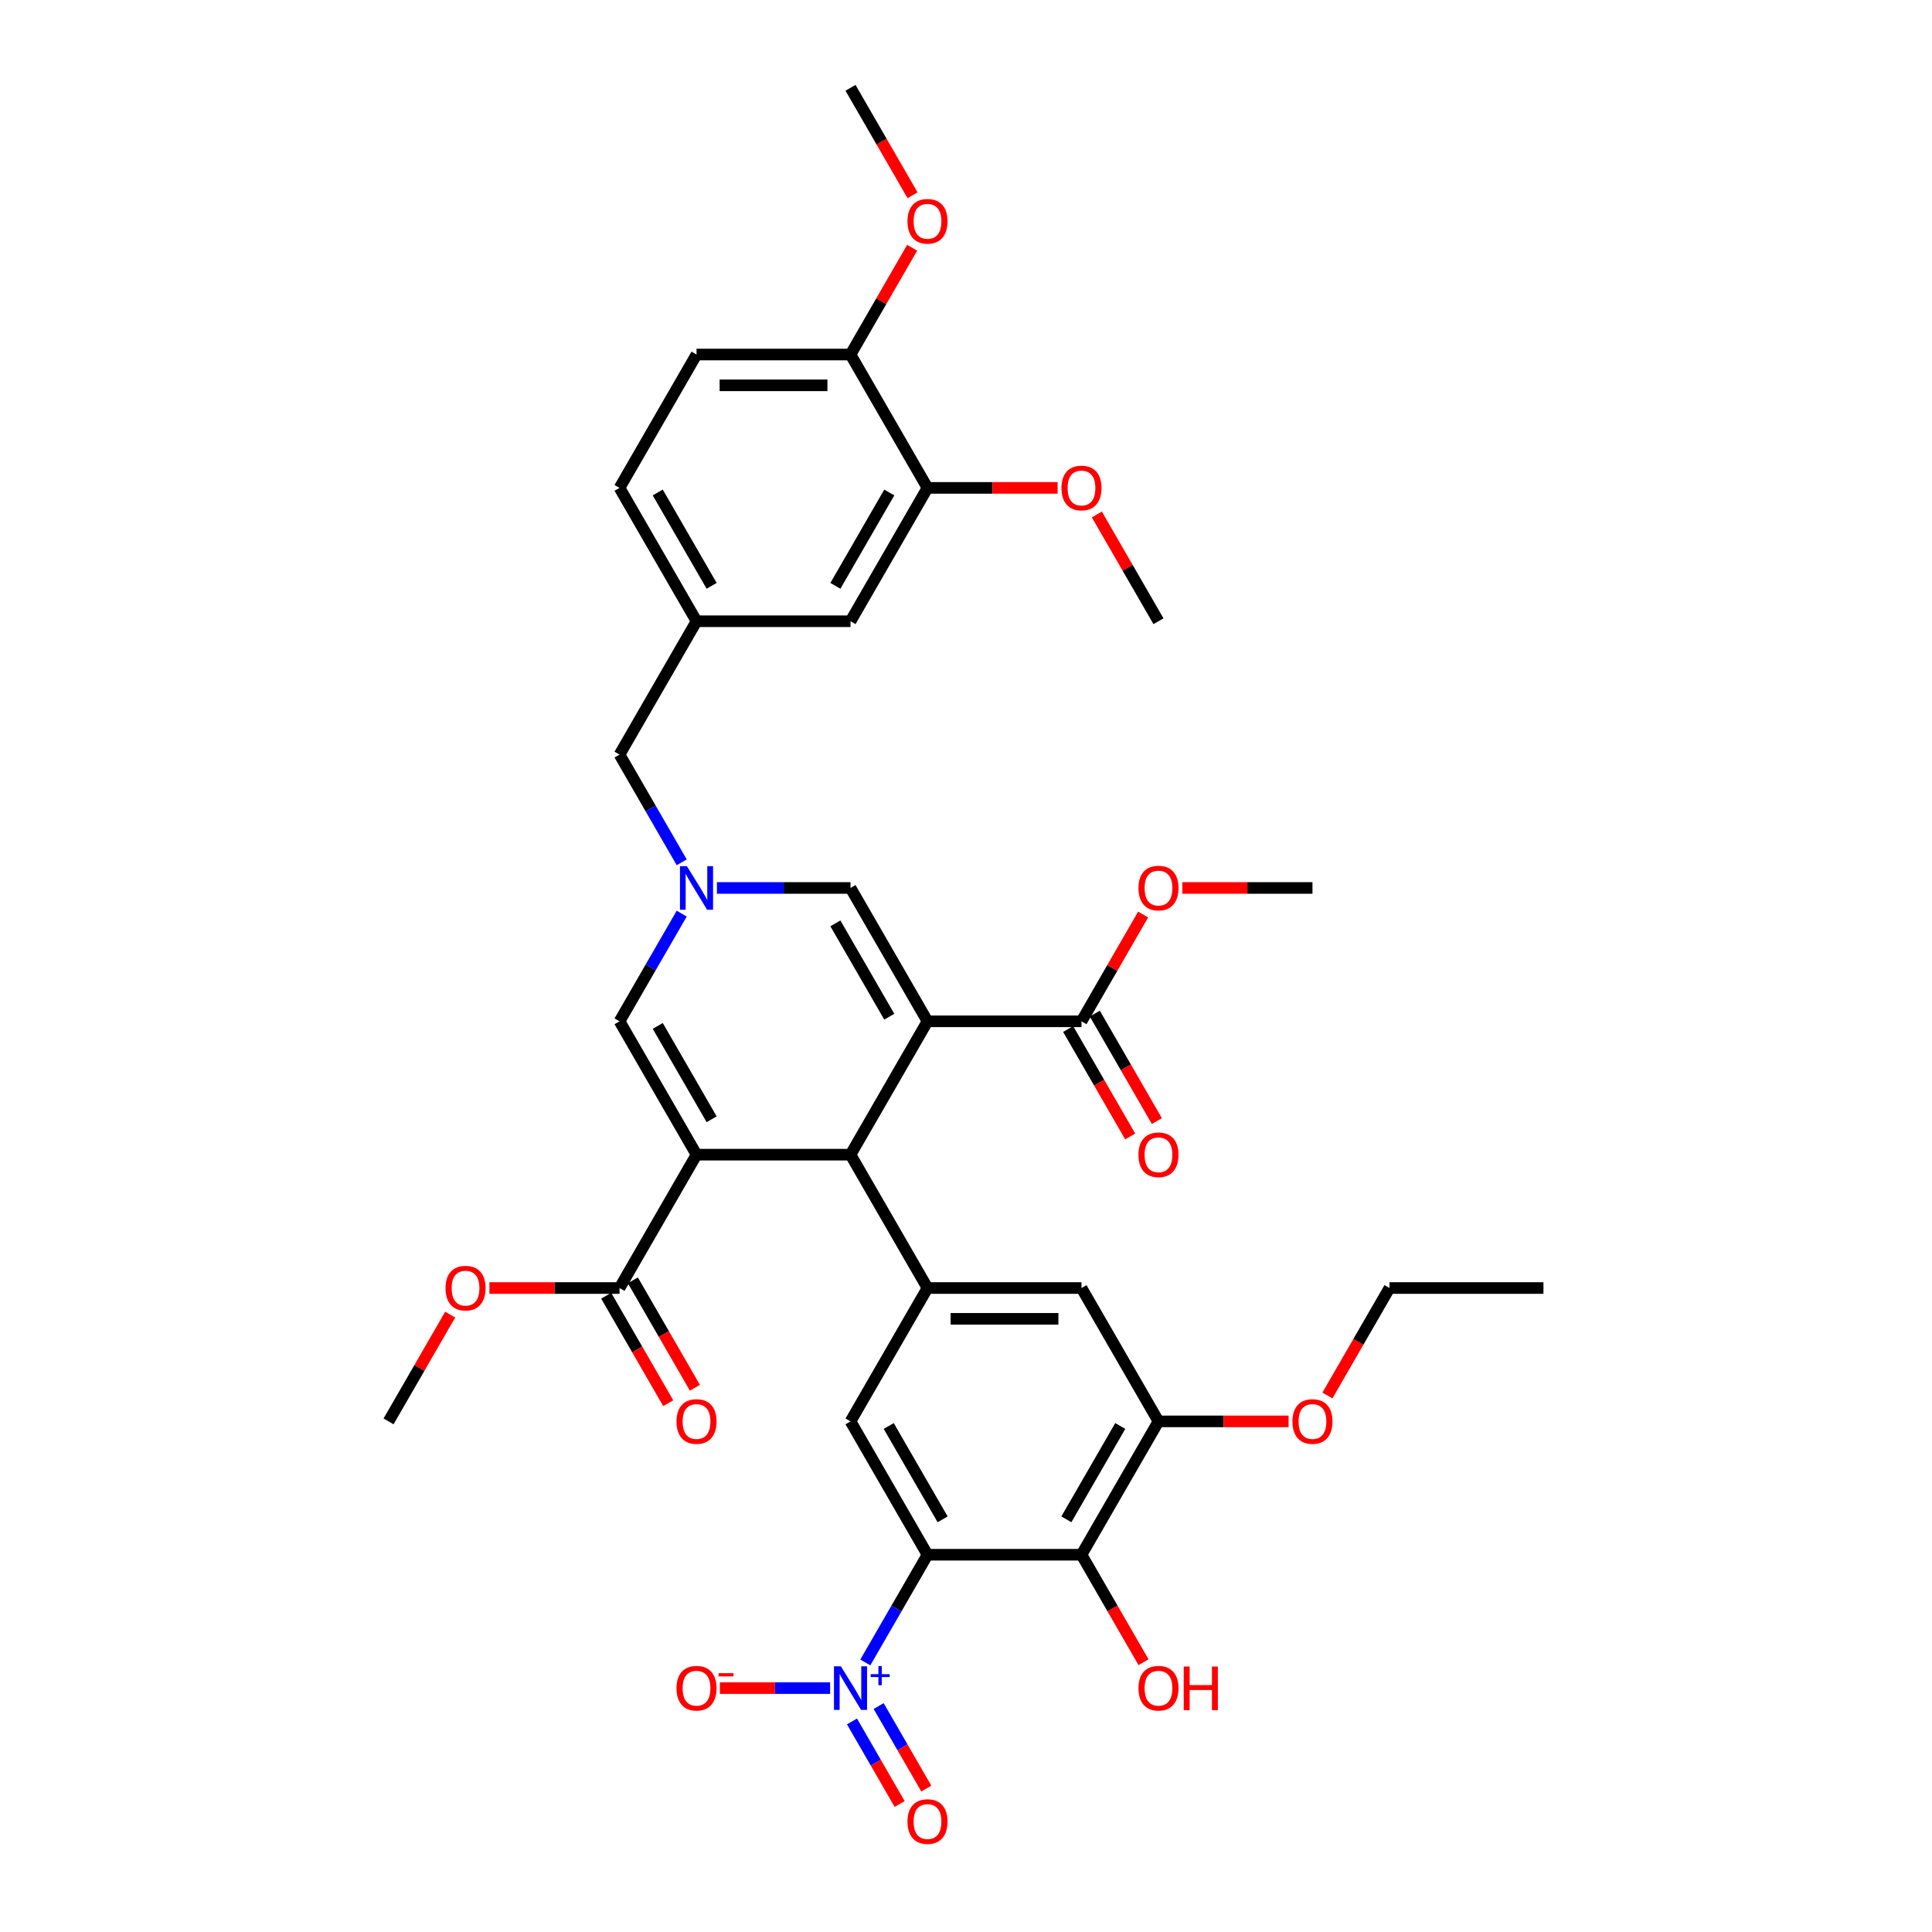 <?xml version='1.0' encoding='iso-8859-1'?>
<svg version='1.1' baseProfile='full'
              xmlns='http://www.w3.org/2000/svg'
                      xmlns:rdkit='http://www.rdkit.org/xml'
                      xmlns:xlink='http://www.w3.org/1999/xlink'
                  xml:space='preserve'
width='1000px' height='1000px' viewBox='0 0 1000 1000'>
<!-- END OF HEADER -->
<rect style='opacity:1.0;fill:#FFFFFF;stroke:none' width='1000' height='1000' x='0' y='0'> </rect>
<path class='bond-2' d='M 480.074,528.63 L 440.222,597.656' style='fill:none;fill-rule:evenodd;stroke:#000000;stroke-width:6px;stroke-linecap:butt;stroke-linejoin:miter;stroke-opacity:1' />
<path class='bond-8' d='M 480.074,528.63 L 440.222,459.605' style='fill:none;fill-rule:evenodd;stroke:#000000;stroke-width:6px;stroke-linecap:butt;stroke-linejoin:miter;stroke-opacity:1' />
<path class='bond-8' d='M 460.291,526.247 L 432.395,477.929' style='fill:none;fill-rule:evenodd;stroke:#000000;stroke-width:6px;stroke-linecap:butt;stroke-linejoin:miter;stroke-opacity:1' />
<path class='bond-11' d='M 480.074,528.63 L 559.778,528.63' style='fill:none;fill-rule:evenodd;stroke:#000000;stroke-width:6px;stroke-linecap:butt;stroke-linejoin:miter;stroke-opacity:1' />
<path class='bond-0' d='M 360.519,597.656 L 440.222,597.656' style='fill:none;fill-rule:evenodd;stroke:#000000;stroke-width:6px;stroke-linecap:butt;stroke-linejoin:miter;stroke-opacity:1' />
<path class='bond-10' d='M 360.519,597.656 L 320.667,666.681' style='fill:none;fill-rule:evenodd;stroke:#000000;stroke-width:6px;stroke-linecap:butt;stroke-linejoin:miter;stroke-opacity:1' />
<path class='bond-37' d='M 360.519,597.656 L 320.667,528.63' style='fill:none;fill-rule:evenodd;stroke:#000000;stroke-width:6px;stroke-linecap:butt;stroke-linejoin:miter;stroke-opacity:1' />
<path class='bond-37' d='M 368.346,579.331 L 340.45,531.014' style='fill:none;fill-rule:evenodd;stroke:#000000;stroke-width:6px;stroke-linecap:butt;stroke-linejoin:miter;stroke-opacity:1' />
<path class='bond-1' d='M 480.074,804.731 L 440.222,735.706' style='fill:none;fill-rule:evenodd;stroke:#000000;stroke-width:6px;stroke-linecap:butt;stroke-linejoin:miter;stroke-opacity:1' />
<path class='bond-1' d='M 487.901,786.407 L 460.005,738.089' style='fill:none;fill-rule:evenodd;stroke:#000000;stroke-width:6px;stroke-linecap:butt;stroke-linejoin:miter;stroke-opacity:1' />
<path class='bond-3' d='M 480.074,804.731 L 463.982,832.604' style='fill:none;fill-rule:evenodd;stroke:#000000;stroke-width:6px;stroke-linecap:butt;stroke-linejoin:miter;stroke-opacity:1' />
<path class='bond-3' d='M 463.982,832.604 L 447.889,860.478' style='fill:none;fill-rule:evenodd;stroke:#0000FF;stroke-width:6px;stroke-linecap:butt;stroke-linejoin:miter;stroke-opacity:1' />
<path class='bond-38' d='M 480.074,804.731 L 559.778,804.731' style='fill:none;fill-rule:evenodd;stroke:#000000;stroke-width:6px;stroke-linecap:butt;stroke-linejoin:miter;stroke-opacity:1' />
<path class='bond-6' d='M 440.222,597.656 L 480.074,666.681' style='fill:none;fill-rule:evenodd;stroke:#000000;stroke-width:6px;stroke-linecap:butt;stroke-linejoin:miter;stroke-opacity:1' />
<path class='bond-14' d='M 429.67,873.756 L 401.14,873.756' style='fill:none;fill-rule:evenodd;stroke:#0000FF;stroke-width:6px;stroke-linecap:butt;stroke-linejoin:miter;stroke-opacity:1' />
<path class='bond-14' d='M 401.14,873.756 L 372.609,873.756' style='fill:none;fill-rule:evenodd;stroke:#FF0000;stroke-width:6px;stroke-linecap:butt;stroke-linejoin:miter;stroke-opacity:1' />
<path class='bond-16' d='M 440.986,891.02 L 453.32,912.382' style='fill:none;fill-rule:evenodd;stroke:#0000FF;stroke-width:6px;stroke-linecap:butt;stroke-linejoin:miter;stroke-opacity:1' />
<path class='bond-16' d='M 453.32,912.382 L 465.653,933.744' style='fill:none;fill-rule:evenodd;stroke:#FF0000;stroke-width:6px;stroke-linecap:butt;stroke-linejoin:miter;stroke-opacity:1' />
<path class='bond-16' d='M 454.791,883.05 L 467.125,904.411' style='fill:none;fill-rule:evenodd;stroke:#0000FF;stroke-width:6px;stroke-linecap:butt;stroke-linejoin:miter;stroke-opacity:1' />
<path class='bond-16' d='M 467.125,904.411 L 479.458,925.773' style='fill:none;fill-rule:evenodd;stroke:#FF0000;stroke-width:6px;stroke-linecap:butt;stroke-linejoin:miter;stroke-opacity:1' />
<path class='bond-4' d='M 371.072,459.605 L 405.647,459.605' style='fill:none;fill-rule:evenodd;stroke:#0000FF;stroke-width:6px;stroke-linecap:butt;stroke-linejoin:miter;stroke-opacity:1' />
<path class='bond-4' d='M 405.647,459.605 L 440.222,459.605' style='fill:none;fill-rule:evenodd;stroke:#000000;stroke-width:6px;stroke-linecap:butt;stroke-linejoin:miter;stroke-opacity:1' />
<path class='bond-7' d='M 352.853,472.884 L 336.76,500.757' style='fill:none;fill-rule:evenodd;stroke:#0000FF;stroke-width:6px;stroke-linecap:butt;stroke-linejoin:miter;stroke-opacity:1' />
<path class='bond-7' d='M 336.76,500.757 L 320.667,528.63' style='fill:none;fill-rule:evenodd;stroke:#000000;stroke-width:6px;stroke-linecap:butt;stroke-linejoin:miter;stroke-opacity:1' />
<path class='bond-17' d='M 352.853,446.327 L 336.76,418.453' style='fill:none;fill-rule:evenodd;stroke:#0000FF;stroke-width:6px;stroke-linecap:butt;stroke-linejoin:miter;stroke-opacity:1' />
<path class='bond-17' d='M 336.76,418.453 L 320.667,390.58' style='fill:none;fill-rule:evenodd;stroke:#000000;stroke-width:6px;stroke-linecap:butt;stroke-linejoin:miter;stroke-opacity:1' />
<path class='bond-5' d='M 559.778,804.731 L 599.629,735.706' style='fill:none;fill-rule:evenodd;stroke:#000000;stroke-width:6px;stroke-linecap:butt;stroke-linejoin:miter;stroke-opacity:1' />
<path class='bond-5' d='M 551.95,786.407 L 579.846,738.089' style='fill:none;fill-rule:evenodd;stroke:#000000;stroke-width:6px;stroke-linecap:butt;stroke-linejoin:miter;stroke-opacity:1' />
<path class='bond-24' d='M 559.778,804.731 L 575.833,832.54' style='fill:none;fill-rule:evenodd;stroke:#000000;stroke-width:6px;stroke-linecap:butt;stroke-linejoin:miter;stroke-opacity:1' />
<path class='bond-24' d='M 575.833,832.54 L 591.889,860.35' style='fill:none;fill-rule:evenodd;stroke:#FF0000;stroke-width:6px;stroke-linecap:butt;stroke-linejoin:miter;stroke-opacity:1' />
<path class='bond-9' d='M 480.074,666.681 L 440.222,735.706' style='fill:none;fill-rule:evenodd;stroke:#000000;stroke-width:6px;stroke-linecap:butt;stroke-linejoin:miter;stroke-opacity:1' />
<path class='bond-13' d='M 480.074,666.681 L 559.778,666.681' style='fill:none;fill-rule:evenodd;stroke:#000000;stroke-width:6px;stroke-linecap:butt;stroke-linejoin:miter;stroke-opacity:1' />
<path class='bond-13' d='M 492.03,682.621 L 547.822,682.621' style='fill:none;fill-rule:evenodd;stroke:#000000;stroke-width:6px;stroke-linecap:butt;stroke-linejoin:miter;stroke-opacity:1' />
<path class='bond-20' d='M 313.765,670.666 L 329.821,698.475' style='fill:none;fill-rule:evenodd;stroke:#000000;stroke-width:6px;stroke-linecap:butt;stroke-linejoin:miter;stroke-opacity:1' />
<path class='bond-20' d='M 329.821,698.475 L 345.877,726.285' style='fill:none;fill-rule:evenodd;stroke:#FF0000;stroke-width:6px;stroke-linecap:butt;stroke-linejoin:miter;stroke-opacity:1' />
<path class='bond-20' d='M 327.57,662.696 L 343.626,690.505' style='fill:none;fill-rule:evenodd;stroke:#000000;stroke-width:6px;stroke-linecap:butt;stroke-linejoin:miter;stroke-opacity:1' />
<path class='bond-20' d='M 343.626,690.505 L 359.682,718.315' style='fill:none;fill-rule:evenodd;stroke:#FF0000;stroke-width:6px;stroke-linecap:butt;stroke-linejoin:miter;stroke-opacity:1' />
<path class='bond-26' d='M 320.667,666.681 L 286.993,666.681' style='fill:none;fill-rule:evenodd;stroke:#000000;stroke-width:6px;stroke-linecap:butt;stroke-linejoin:miter;stroke-opacity:1' />
<path class='bond-26' d='M 286.993,666.681 L 253.318,666.681' style='fill:none;fill-rule:evenodd;stroke:#FF0000;stroke-width:6px;stroke-linecap:butt;stroke-linejoin:miter;stroke-opacity:1' />
<path class='bond-21' d='M 552.875,532.616 L 568.931,560.425' style='fill:none;fill-rule:evenodd;stroke:#000000;stroke-width:6px;stroke-linecap:butt;stroke-linejoin:miter;stroke-opacity:1' />
<path class='bond-21' d='M 568.931,560.425 L 584.987,588.235' style='fill:none;fill-rule:evenodd;stroke:#FF0000;stroke-width:6px;stroke-linecap:butt;stroke-linejoin:miter;stroke-opacity:1' />
<path class='bond-21' d='M 566.68,524.645 L 582.736,552.455' style='fill:none;fill-rule:evenodd;stroke:#000000;stroke-width:6px;stroke-linecap:butt;stroke-linejoin:miter;stroke-opacity:1' />
<path class='bond-21' d='M 582.736,552.455 L 598.792,580.264' style='fill:none;fill-rule:evenodd;stroke:#FF0000;stroke-width:6px;stroke-linecap:butt;stroke-linejoin:miter;stroke-opacity:1' />
<path class='bond-25' d='M 559.778,528.63 L 575.732,500.996' style='fill:none;fill-rule:evenodd;stroke:#000000;stroke-width:6px;stroke-linecap:butt;stroke-linejoin:miter;stroke-opacity:1' />
<path class='bond-25' d='M 575.732,500.996 L 591.687,473.362' style='fill:none;fill-rule:evenodd;stroke:#FF0000;stroke-width:6px;stroke-linecap:butt;stroke-linejoin:miter;stroke-opacity:1' />
<path class='bond-12' d='M 599.629,735.706 L 559.778,666.681' style='fill:none;fill-rule:evenodd;stroke:#000000;stroke-width:6px;stroke-linecap:butt;stroke-linejoin:miter;stroke-opacity:1' />
<path class='bond-27' d='M 599.629,735.706 L 633.304,735.706' style='fill:none;fill-rule:evenodd;stroke:#000000;stroke-width:6px;stroke-linecap:butt;stroke-linejoin:miter;stroke-opacity:1' />
<path class='bond-27' d='M 633.304,735.706 L 666.979,735.706' style='fill:none;fill-rule:evenodd;stroke:#FF0000;stroke-width:6px;stroke-linecap:butt;stroke-linejoin:miter;stroke-opacity:1' />
<path class='bond-15' d='M 480.074,252.53 L 440.222,321.555' style='fill:none;fill-rule:evenodd;stroke:#000000;stroke-width:6px;stroke-linecap:butt;stroke-linejoin:miter;stroke-opacity:1' />
<path class='bond-15' d='M 460.291,254.913 L 432.395,303.231' style='fill:none;fill-rule:evenodd;stroke:#000000;stroke-width:6px;stroke-linecap:butt;stroke-linejoin:miter;stroke-opacity:1' />
<path class='bond-29' d='M 480.074,252.53 L 513.749,252.53' style='fill:none;fill-rule:evenodd;stroke:#000000;stroke-width:6px;stroke-linecap:butt;stroke-linejoin:miter;stroke-opacity:1' />
<path class='bond-29' d='M 513.749,252.53 L 547.423,252.53' style='fill:none;fill-rule:evenodd;stroke:#FF0000;stroke-width:6px;stroke-linecap:butt;stroke-linejoin:miter;stroke-opacity:1' />
<path class='bond-39' d='M 480.074,252.53 L 440.222,183.505' style='fill:none;fill-rule:evenodd;stroke:#000000;stroke-width:6px;stroke-linecap:butt;stroke-linejoin:miter;stroke-opacity:1' />
<path class='bond-22' d='M 320.667,390.58 L 360.519,321.555' style='fill:none;fill-rule:evenodd;stroke:#000000;stroke-width:6px;stroke-linecap:butt;stroke-linejoin:miter;stroke-opacity:1' />
<path class='bond-18' d='M 440.222,183.505 L 360.519,183.505' style='fill:none;fill-rule:evenodd;stroke:#000000;stroke-width:6px;stroke-linecap:butt;stroke-linejoin:miter;stroke-opacity:1' />
<path class='bond-18' d='M 428.267,199.445 L 372.475,199.445' style='fill:none;fill-rule:evenodd;stroke:#000000;stroke-width:6px;stroke-linecap:butt;stroke-linejoin:miter;stroke-opacity:1' />
<path class='bond-30' d='M 440.222,183.505 L 456.177,155.871' style='fill:none;fill-rule:evenodd;stroke:#000000;stroke-width:6px;stroke-linecap:butt;stroke-linejoin:miter;stroke-opacity:1' />
<path class='bond-30' d='M 456.177,155.871 L 472.132,128.236' style='fill:none;fill-rule:evenodd;stroke:#FF0000;stroke-width:6px;stroke-linecap:butt;stroke-linejoin:miter;stroke-opacity:1' />
<path class='bond-19' d='M 440.222,321.555 L 360.519,321.555' style='fill:none;fill-rule:evenodd;stroke:#000000;stroke-width:6px;stroke-linecap:butt;stroke-linejoin:miter;stroke-opacity:1' />
<path class='bond-28' d='M 360.519,321.555 L 320.667,252.53' style='fill:none;fill-rule:evenodd;stroke:#000000;stroke-width:6px;stroke-linecap:butt;stroke-linejoin:miter;stroke-opacity:1' />
<path class='bond-28' d='M 368.346,303.231 L 340.45,254.913' style='fill:none;fill-rule:evenodd;stroke:#000000;stroke-width:6px;stroke-linecap:butt;stroke-linejoin:miter;stroke-opacity:1' />
<path class='bond-23' d='M 360.519,183.505 L 320.667,252.53' style='fill:none;fill-rule:evenodd;stroke:#000000;stroke-width:6px;stroke-linecap:butt;stroke-linejoin:miter;stroke-opacity:1' />
<path class='bond-33' d='M 611.983,459.605 L 645.658,459.605' style='fill:none;fill-rule:evenodd;stroke:#FF0000;stroke-width:6px;stroke-linecap:butt;stroke-linejoin:miter;stroke-opacity:1' />
<path class='bond-33' d='M 645.658,459.605 L 679.333,459.605' style='fill:none;fill-rule:evenodd;stroke:#000000;stroke-width:6px;stroke-linecap:butt;stroke-linejoin:miter;stroke-opacity:1' />
<path class='bond-32' d='M 233.022,680.438 L 217.067,708.072' style='fill:none;fill-rule:evenodd;stroke:#FF0000;stroke-width:6px;stroke-linecap:butt;stroke-linejoin:miter;stroke-opacity:1' />
<path class='bond-32' d='M 217.067,708.072 L 201.112,735.706' style='fill:none;fill-rule:evenodd;stroke:#000000;stroke-width:6px;stroke-linecap:butt;stroke-linejoin:miter;stroke-opacity:1' />
<path class='bond-31' d='M 687.073,722.3 L 703.128,694.49' style='fill:none;fill-rule:evenodd;stroke:#FF0000;stroke-width:6px;stroke-linecap:butt;stroke-linejoin:miter;stroke-opacity:1' />
<path class='bond-31' d='M 703.128,694.49 L 719.184,666.681' style='fill:none;fill-rule:evenodd;stroke:#000000;stroke-width:6px;stroke-linecap:butt;stroke-linejoin:miter;stroke-opacity:1' />
<path class='bond-34' d='M 567.72,266.287 L 583.675,293.921' style='fill:none;fill-rule:evenodd;stroke:#FF0000;stroke-width:6px;stroke-linecap:butt;stroke-linejoin:miter;stroke-opacity:1' />
<path class='bond-34' d='M 583.675,293.921 L 599.629,321.555' style='fill:none;fill-rule:evenodd;stroke:#000000;stroke-width:6px;stroke-linecap:butt;stroke-linejoin:miter;stroke-opacity:1' />
<path class='bond-35' d='M 472.334,101.074 L 456.278,73.264' style='fill:none;fill-rule:evenodd;stroke:#FF0000;stroke-width:6px;stroke-linecap:butt;stroke-linejoin:miter;stroke-opacity:1' />
<path class='bond-35' d='M 456.278,73.264 L 440.222,45.455' style='fill:none;fill-rule:evenodd;stroke:#000000;stroke-width:6px;stroke-linecap:butt;stroke-linejoin:miter;stroke-opacity:1' />
<path class='bond-36' d='M 719.184,666.681 L 798.888,666.681' style='fill:none;fill-rule:evenodd;stroke:#000000;stroke-width:6px;stroke-linecap:butt;stroke-linejoin:miter;stroke-opacity:1' />
<path  class='atom-4' d='M 435.233 862.47
L 442.63 874.426
Q 443.363 875.605, 444.542 877.741
Q 445.722 879.877, 445.786 880.005
L 445.786 862.47
L 448.783 862.47
L 448.783 885.042
L 445.69 885.042
L 437.752 871.971
Q 436.827 870.44, 435.839 868.687
Q 434.882 866.934, 434.595 866.392
L 434.595 885.042
L 431.662 885.042
L 431.662 862.47
L 435.233 862.47
' fill='#0000FF'/>
<path  class='atom-4' d='M 450.676 866.539
L 454.653 866.539
L 454.653 862.352
L 456.421 862.352
L 456.421 866.539
L 460.503 866.539
L 460.503 868.054
L 456.421 868.054
L 456.421 872.262
L 454.653 872.262
L 454.653 868.054
L 450.676 868.054
L 450.676 866.539
' fill='#0000FF'/>
<path  class='atom-5' d='M 355.53 448.319
L 362.926 460.275
Q 363.659 461.454, 364.839 463.59
Q 366.019 465.727, 366.082 465.854
L 366.082 448.319
L 369.079 448.319
L 369.079 470.891
L 365.987 470.891
L 358.048 457.82
Q 357.124 456.29, 356.135 454.536
Q 355.179 452.783, 354.892 452.241
L 354.892 470.891
L 351.959 470.891
L 351.959 448.319
L 355.53 448.319
' fill='#0000FF'/>
<path  class='atom-15' d='M 350.158 873.82
Q 350.158 868.4, 352.836 865.371
Q 355.514 862.343, 360.519 862.343
Q 365.524 862.343, 368.203 865.371
Q 370.881 868.4, 370.881 873.82
Q 370.881 879.303, 368.171 882.428
Q 365.461 885.52, 360.519 885.52
Q 355.546 885.52, 352.836 882.428
Q 350.158 879.335, 350.158 873.82
M 360.519 882.97
Q 363.962 882.97, 365.811 880.674
Q 367.692 878.347, 367.692 873.82
Q 367.692 869.388, 365.811 867.157
Q 363.962 864.893, 360.519 864.893
Q 357.076 864.893, 355.195 867.125
Q 353.346 869.356, 353.346 873.82
Q 353.346 878.379, 355.195 880.674
Q 357.076 882.97, 360.519 882.97
' fill='#FF0000'/>
<path  class='atom-15' d='M 371.933 866.027
L 379.655 866.027
L 379.655 867.71
L 371.933 867.71
L 371.933 866.027
' fill='#FF0000'/>
<path  class='atom-17' d='M 469.713 942.845
Q 469.713 937.425, 472.391 934.396
Q 475.069 931.368, 480.074 931.368
Q 485.08 931.368, 487.758 934.396
Q 490.436 937.425, 490.436 942.845
Q 490.436 948.329, 487.726 951.453
Q 485.016 954.545, 480.074 954.545
Q 475.101 954.545, 472.391 951.453
Q 469.713 948.36, 469.713 942.845
M 480.074 951.995
Q 483.517 951.995, 485.366 949.699
Q 487.247 947.372, 487.247 942.845
Q 487.247 938.413, 485.366 936.182
Q 483.517 933.918, 480.074 933.918
Q 476.631 933.918, 474.75 936.15
Q 472.901 938.382, 472.901 942.845
Q 472.901 947.404, 474.75 949.699
Q 476.631 951.995, 480.074 951.995
' fill='#FF0000'/>
<path  class='atom-21' d='M 350.158 735.77
Q 350.158 730.35, 352.836 727.321
Q 355.514 724.292, 360.519 724.292
Q 365.524 724.292, 368.203 727.321
Q 370.881 730.35, 370.881 735.77
Q 370.881 741.253, 368.171 744.378
Q 365.461 747.47, 360.519 747.47
Q 355.546 747.47, 352.836 744.378
Q 350.158 741.285, 350.158 735.77
M 360.519 744.92
Q 363.962 744.92, 365.811 742.624
Q 367.692 740.297, 367.692 735.77
Q 367.692 731.338, 365.811 729.106
Q 363.962 726.843, 360.519 726.843
Q 357.076 726.843, 355.195 729.075
Q 353.346 731.306, 353.346 735.77
Q 353.346 740.329, 355.195 742.624
Q 357.076 744.92, 360.519 744.92
' fill='#FF0000'/>
<path  class='atom-22' d='M 589.268 597.719
Q 589.268 592.3, 591.946 589.271
Q 594.624 586.242, 599.629 586.242
Q 604.635 586.242, 607.313 589.271
Q 609.991 592.3, 609.991 597.719
Q 609.991 603.203, 607.281 606.327
Q 604.571 609.42, 599.629 609.42
Q 594.656 609.42, 591.946 606.327
Q 589.268 603.235, 589.268 597.719
M 599.629 606.869
Q 603.072 606.869, 604.921 604.574
Q 606.802 602.247, 606.802 597.719
Q 606.802 593.288, 604.921 591.056
Q 603.072 588.793, 599.629 588.793
Q 596.186 588.793, 594.305 591.024
Q 592.456 593.256, 592.456 597.719
Q 592.456 602.278, 594.305 604.574
Q 596.186 606.869, 599.629 606.869
' fill='#FF0000'/>
<path  class='atom-25' d='M 589.268 873.82
Q 589.268 868.4, 591.946 865.371
Q 594.624 862.343, 599.629 862.343
Q 604.635 862.343, 607.313 865.371
Q 609.991 868.4, 609.991 873.82
Q 609.991 879.303, 607.281 882.428
Q 604.571 885.52, 599.629 885.52
Q 594.656 885.52, 591.946 882.428
Q 589.268 879.335, 589.268 873.82
M 599.629 882.97
Q 603.072 882.97, 604.921 880.674
Q 606.802 878.347, 606.802 873.82
Q 606.802 869.388, 604.921 867.157
Q 603.072 864.893, 599.629 864.893
Q 596.186 864.893, 594.305 867.125
Q 592.456 869.356, 592.456 873.82
Q 592.456 878.379, 594.305 880.674
Q 596.186 882.97, 599.629 882.97
' fill='#FF0000'/>
<path  class='atom-25' d='M 612.701 862.598
L 615.761 862.598
L 615.761 872.194
L 627.302 872.194
L 627.302 862.598
L 630.363 862.598
L 630.363 885.17
L 627.302 885.17
L 627.302 874.744
L 615.761 874.744
L 615.761 885.17
L 612.701 885.17
L 612.701 862.598
' fill='#FF0000'/>
<path  class='atom-26' d='M 589.268 459.669
Q 589.268 454.249, 591.946 451.221
Q 594.624 448.192, 599.629 448.192
Q 604.635 448.192, 607.313 451.221
Q 609.991 454.249, 609.991 459.669
Q 609.991 465.153, 607.281 468.277
Q 604.571 471.37, 599.629 471.37
Q 594.656 471.37, 591.946 468.277
Q 589.268 465.185, 589.268 459.669
M 599.629 468.819
Q 603.072 468.819, 604.921 466.524
Q 606.802 464.196, 606.802 459.669
Q 606.802 455.238, 604.921 453.006
Q 603.072 450.742, 599.629 450.742
Q 596.186 450.742, 594.305 452.974
Q 592.456 455.206, 592.456 459.669
Q 592.456 464.228, 594.305 466.524
Q 596.186 468.819, 599.629 468.819
' fill='#FF0000'/>
<path  class='atom-27' d='M 230.603 666.744
Q 230.603 661.325, 233.281 658.296
Q 235.959 655.267, 240.964 655.267
Q 245.969 655.267, 248.647 658.296
Q 251.326 661.325, 251.326 666.744
Q 251.326 672.228, 248.616 675.352
Q 245.906 678.445, 240.964 678.445
Q 235.991 678.445, 233.281 675.352
Q 230.603 672.26, 230.603 666.744
M 240.964 675.894
Q 244.407 675.894, 246.256 673.599
Q 248.137 671.272, 248.137 666.744
Q 248.137 662.313, 246.256 660.081
Q 244.407 657.818, 240.964 657.818
Q 237.521 657.818, 235.64 660.049
Q 233.791 662.281, 233.791 666.744
Q 233.791 671.304, 235.64 673.599
Q 237.521 675.894, 240.964 675.894
' fill='#FF0000'/>
<path  class='atom-28' d='M 668.971 735.77
Q 668.971 730.35, 671.649 727.321
Q 674.327 724.292, 679.333 724.292
Q 684.338 724.292, 687.016 727.321
Q 689.694 730.35, 689.694 735.77
Q 689.694 741.253, 686.984 744.378
Q 684.274 747.47, 679.333 747.47
Q 674.359 747.47, 671.649 744.378
Q 668.971 741.285, 668.971 735.77
M 679.333 744.92
Q 682.776 744.92, 684.625 742.624
Q 686.506 740.297, 686.506 735.77
Q 686.506 731.338, 684.625 729.106
Q 682.776 726.843, 679.333 726.843
Q 675.889 726.843, 674.008 729.075
Q 672.159 731.306, 672.159 735.77
Q 672.159 740.329, 674.008 742.624
Q 675.889 744.92, 679.333 744.92
' fill='#FF0000'/>
<path  class='atom-30' d='M 549.416 252.594
Q 549.416 247.174, 552.094 244.145
Q 554.772 241.116, 559.778 241.116
Q 564.783 241.116, 567.461 244.145
Q 570.139 247.174, 570.139 252.594
Q 570.139 258.077, 567.429 261.202
Q 564.719 264.294, 559.778 264.294
Q 554.804 264.294, 552.094 261.202
Q 549.416 258.109, 549.416 252.594
M 559.778 261.744
Q 563.221 261.744, 565.07 259.448
Q 566.951 257.121, 566.951 252.594
Q 566.951 248.162, 565.07 245.93
Q 563.221 243.667, 559.778 243.667
Q 556.334 243.667, 554.453 245.899
Q 552.604 248.13, 552.604 252.594
Q 552.604 257.153, 554.453 259.448
Q 556.334 261.744, 559.778 261.744
' fill='#FF0000'/>
<path  class='atom-31' d='M 469.713 114.543
Q 469.713 109.124, 472.391 106.095
Q 475.069 103.066, 480.074 103.066
Q 485.08 103.066, 487.758 106.095
Q 490.436 109.124, 490.436 114.543
Q 490.436 120.027, 487.726 123.151
Q 485.016 126.244, 480.074 126.244
Q 475.101 126.244, 472.391 123.151
Q 469.713 120.059, 469.713 114.543
M 480.074 123.693
Q 483.517 123.693, 485.366 121.398
Q 487.247 119.071, 487.247 114.543
Q 487.247 110.112, 485.366 107.88
Q 483.517 105.617, 480.074 105.617
Q 476.631 105.617, 474.75 107.848
Q 472.901 110.08, 472.901 114.543
Q 472.901 119.102, 474.75 121.398
Q 476.631 123.693, 480.074 123.693
' fill='#FF0000'/>
</svg>
